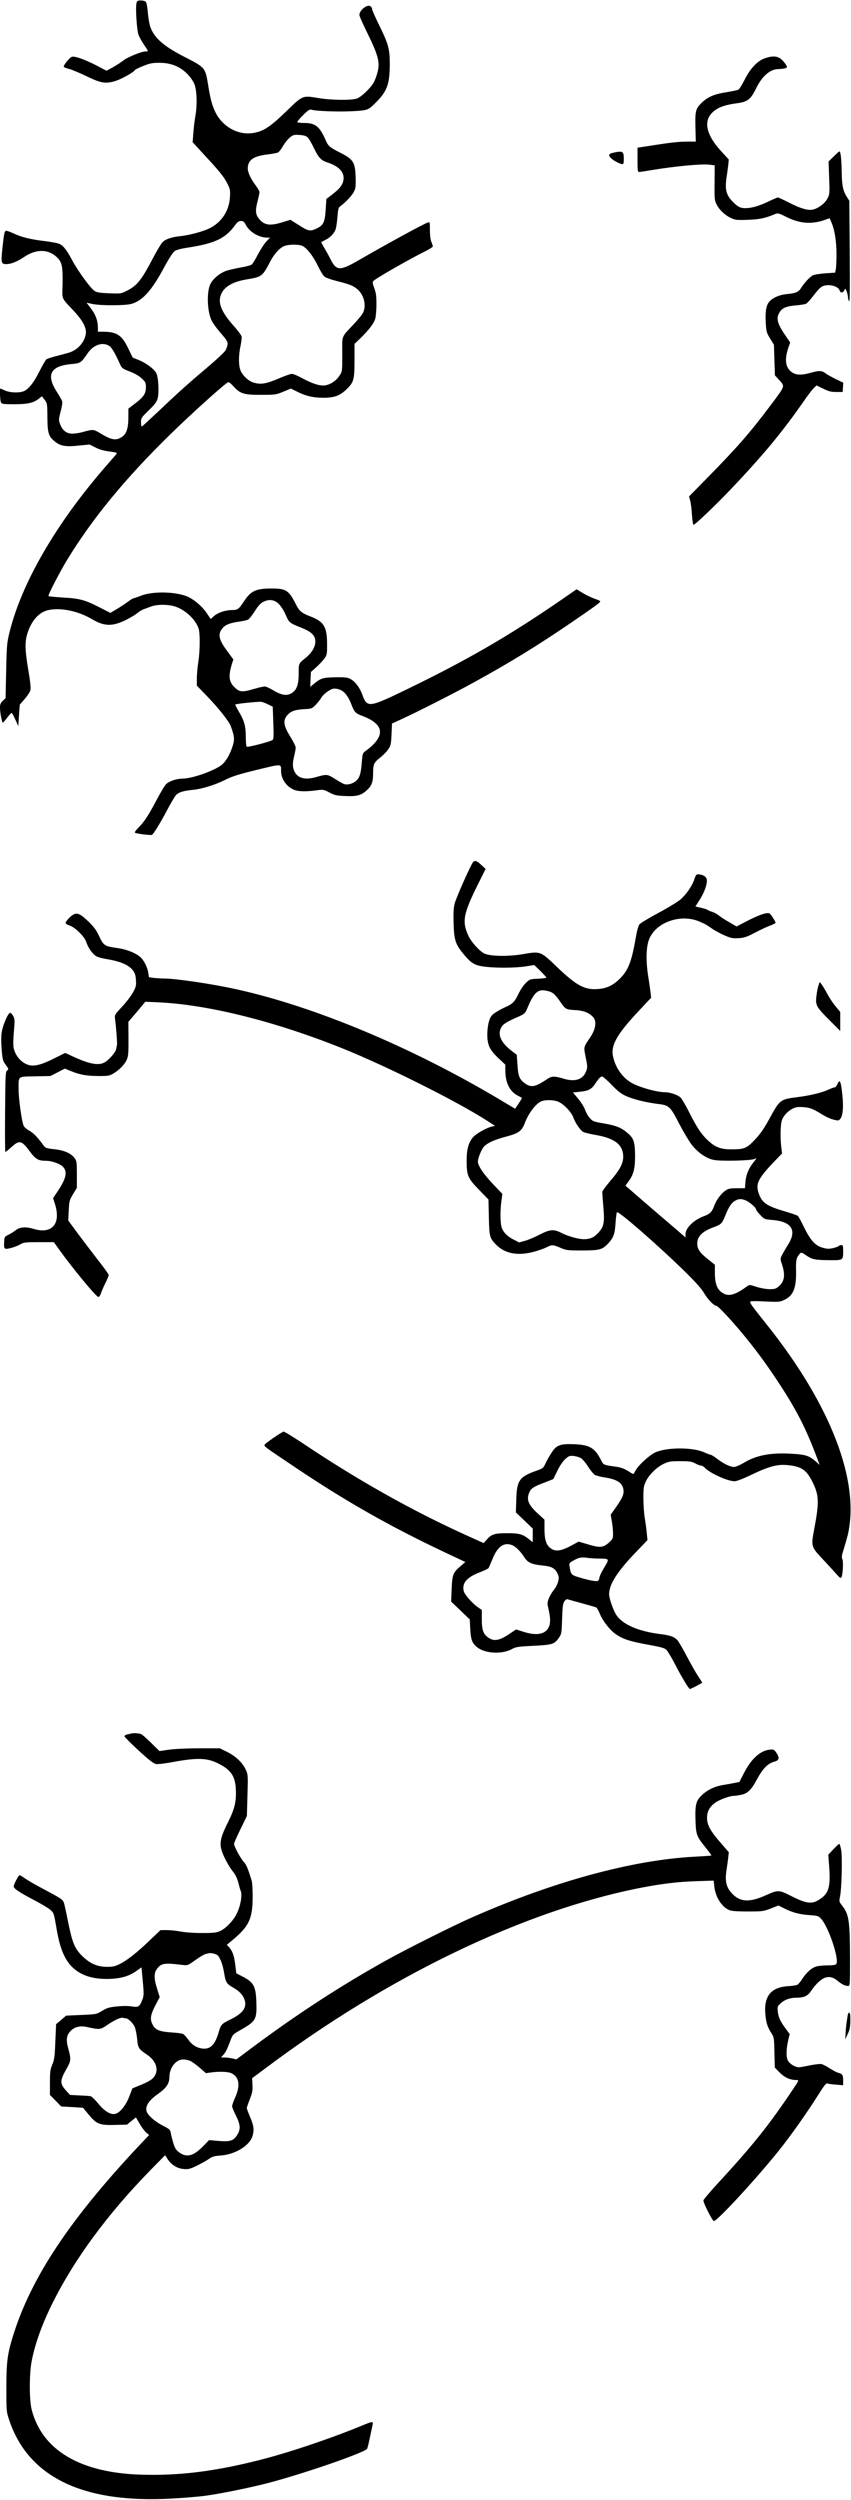 <?xml version="1.0" encoding="UTF-8" standalone="yes"?>
<svg version="1.0" xmlns="http://www.w3.org/2000/svg" width="651.309pt" height="1911.95pt" viewBox="0 0 869 2550" preserveAspectRatio="xMidYMid meet">
  <g transform="translate(0,2550) scale(0.1,-0.1)" fill="#000000" stroke="none">
    <path d="M1394 25474 c-12 -46 3 -276 20 -323 9 -24 34 -70 56 -102 22 -32 40
-61 40 -64 0 -3 -11 -5 -24 -5 -42 0 -186 -59 -229 -94 -23 -18 -70 -49 -105
-68 l-64 -35 -101 53 c-117 60 -221 98 -252 90 -22 -6 -90 -88 -84 -103 1 -4
26 -14 53 -21 28 -7 107 -40 176 -73 150 -73 196 -81 297 -51 63 19 193 92
201 113 2 4 40 23 85 41 71 28 94 32 167 32 98 -1 174 -25 243 -78 53 -40 103
-106 117 -154 21 -69 24 -203 6 -304 -9 -53 -19 -136 -22 -185 l-7 -89 125
-136 c156 -168 199 -223 233 -293 25 -49 27 -64 23 -133 -8 -134 -81 -249
-197 -311 -67 -36 -214 -76 -312 -86 -89 -9 -151 -31 -181 -63 -14 -15 -56
-85 -94 -157 -119 -228 -163 -284 -269 -337 -58 -30 -61 -30 -180 -26 -94 4
-127 9 -148 23 -41 26 -169 201 -228 311 -58 108 -89 148 -129 169 -15 8 -82
21 -148 29 -150 18 -239 40 -319 77 -34 16 -69 29 -77 29 -20 0 -24 -17 -41
-175 -16 -154 -13 -165 40 -165 49 0 113 26 185 75 119 80 242 79 329 -3 54
-51 63 -93 60 -273 -4 -169 -19 -133 120 -283 89 -96 126 -169 117 -229 -13
-82 -76 -155 -160 -187 -15 -5 -73 -21 -128 -35 -56 -14 -107 -30 -115 -37 -8
-7 -39 -61 -69 -120 -59 -118 -111 -183 -161 -205 -48 -19 -140 -16 -192 7
-24 11 -45 20 -47 20 -9 0 -3 -123 6 -141 10 -17 22 -19 134 -19 137 0 195 13
249 54 l35 27 28 -36 c26 -35 27 -39 28 -178 1 -160 12 -197 77 -248 56 -46
111 -55 241 -41 l113 11 59 -30 c40 -21 84 -33 142 -41 75 -10 83 -12 72 -27
-7 -9 -56 -65 -109 -126 -510 -586 -864 -1199 -985 -1705 -23 -95 -26 -132
-31 -382 l-6 -277 -28 -27 c-23 -22 -29 -37 -29 -69 0 -49 20 -155 29 -154 3
0 23 22 44 50 20 27 41 49 45 49 5 0 22 -30 38 -67 l31 -68 7 110 8 110 50 57
c27 31 53 71 58 88 6 22 1 80 -21 207 -34 205 -36 288 -10 372 42 134 120 221
217 241 128 27 305 -11 445 -94 123 -73 207 -75 343 -8 47 23 100 55 117 70
18 15 46 32 63 39 17 6 51 19 76 28 67 26 190 24 263 -4 101 -40 195 -130 225
-220 16 -47 15 -227 -3 -341 -8 -52 -15 -128 -15 -168 l0 -73 108 -112 c114
-118 221 -253 239 -303 40 -111 41 -137 13 -219 -25 -72 -59 -131 -97 -167
-63 -60 -305 -148 -408 -148 -60 0 -138 -26 -168 -56 -15 -14 -56 -83 -93
-153 -90 -170 -127 -226 -187 -288 -36 -37 -46 -54 -36 -57 32 -11 161 -26
171 -20 17 10 91 131 157 257 34 64 73 130 86 146 27 31 74 46 173 56 93 9
224 49 331 102 76 38 139 57 327 103 256 62 244 63 244 -11 0 -79 50 -155 125
-190 45 -21 119 -24 234 -9 73 10 76 9 135 -22 54 -29 72 -32 163 -36 119 -5
159 6 216 57 53 47 67 85 67 175 0 92 8 110 73 161 29 23 65 59 80 82 27 38
30 50 35 153 l5 112 111 51 c151 69 537 265 727 370 370 203 659 381 994 610
233 159 295 204 295 216 0 4 -26 16 -57 26 -31 11 -86 37 -121 58 l-64 39 -62
-43 c-560 -390 -977 -636 -1561 -924 -417 -205 -472 -225 -522 -190 -11 8 -28
38 -38 67 -24 74 -72 143 -119 170 -37 21 -52 23 -156 22 -129 -2 -153 -9
-217 -61 l-45 -37 3 76 4 76 54 48 c30 27 67 67 83 88 27 37 28 44 28 146 0
179 -32 232 -171 285 -91 35 -113 54 -151 130 -69 136 -98 155 -245 155 -159
0 -211 -24 -281 -130 -53 -81 -65 -90 -122 -90 -66 0 -145 -26 -184 -61 l-35
-30 -41 61 c-42 62 -115 127 -180 160 -113 58 -367 66 -491 16 -36 -14 -70
-26 -76 -26 -5 0 -30 -15 -54 -33 -24 -19 -75 -52 -113 -75 l-69 -41 -116 59
c-145 74 -201 89 -373 98 -76 5 -140 11 -143 14 -8 8 113 242 188 366 260 426
592 830 1048 1277 219 214 545 509 597 539 8 5 28 -10 58 -43 67 -74 106 -86
284 -85 139 0 148 1 223 32 l78 32 58 -29 c92 -47 166 -64 271 -65 113 0 170
20 239 87 73 71 81 96 81 292 l0 171 62 59 c86 85 136 150 150 198 6 23 12 89
12 147 0 84 -4 117 -22 164 -17 46 -19 63 -10 73 19 24 365 222 536 307 39 20
72 41 72 46 0 6 -7 27 -15 47 -9 22 -15 67 -15 120 0 83 0 84 -22 77 -38 -11
-406 -212 -703 -383 -195 -113 -229 -112 -291 11 -14 29 -42 79 -61 111 -19
32 -34 60 -32 61 2 2 22 13 44 24 50 25 89 67 103 110 6 18 14 75 18 125 6 77
10 94 28 107 48 34 109 97 134 138 23 41 25 54 24 141 -4 170 -20 197 -154
266 -116 59 -125 67 -155 135 -58 133 -104 170 -211 170 -39 0 -73 4 -76 8 -3
5 23 37 58 71 49 49 68 62 84 57 45 -15 277 -23 415 -16 167 9 166 9 253 97
108 110 134 184 134 384 0 155 -12 201 -110 401 -39 79 -70 150 -70 159 0 9
-7 22 -15 29 -32 26 -115 -37 -115 -88 0 -11 30 -79 66 -153 126 -255 146
-327 120 -427 -8 -34 -25 -81 -37 -104 -29 -56 -130 -154 -176 -169 -58 -19
-263 -16 -389 5 -166 28 -161 30 -333 -137 -160 -155 -228 -200 -329 -218
-155 -28 -315 58 -391 208 -34 69 -53 136 -76 283 -29 175 -29 176 -240 284
-214 109 -310 194 -350 306 -9 25 -20 89 -25 143 -4 53 -13 104 -20 112 -7 9
-29 15 -51 15 -33 0 -40 -4 -45 -26z m1746 -1369 c12 -11 42 -61 66 -112 47
-97 72 -124 132 -144 120 -38 178 -98 170 -174 -6 -53 -38 -96 -116 -155 l-59
-45 -7 -103 c-8 -134 -22 -164 -91 -198 -68 -33 -87 -29 -190 38 l-80 50 -65
-20 c-136 -44 -195 -38 -249 23 -42 48 -46 86 -22 182 12 45 21 89 21 98 0 9
-18 39 -39 68 -48 63 -80 132 -81 170 0 89 56 129 203 146 48 6 95 15 106 20
11 6 34 36 51 66 17 30 48 68 68 85 34 29 42 31 99 28 44 -3 68 -10 83 -23z
m-631 -893 c38 -74 135 -132 221 -132 l27 0 -36 -38 c-20 -21 -58 -79 -85
-129 -26 -51 -56 -99 -65 -107 -9 -8 -61 -22 -115 -31 -53 -9 -121 -25 -150
-35 -65 -25 -130 -79 -157 -132 -40 -79 -34 -280 12 -374 11 -23 48 -75 83
-116 93 -108 92 -106 63 -181 -6 -18 -80 -88 -196 -186 -211 -179 -273 -235
-491 -441 -85 -80 -161 -150 -167 -154 -10 -5 -13 5 -13 39 0 44 3 49 79 123
63 61 82 86 91 122 16 61 8 215 -14 257 -22 43 -106 105 -181 135 l-60 24 -46
95 c-65 135 -116 168 -256 169 l-53 0 0 35 c0 74 -21 136 -69 199 l-47 62 60
-13 c87 -18 339 -17 402 2 112 34 204 137 331 373 48 89 88 151 106 164 19 14
66 26 145 38 261 40 374 93 467 220 29 40 42 50 66 50 23 0 32 -7 48 -38z
m580 -217 c48 -24 109 -104 155 -199 24 -50 54 -100 67 -112 15 -13 66 -31
129 -47 125 -31 167 -47 209 -83 69 -58 95 -170 57 -242 -9 -19 -50 -68 -89
-110 -137 -147 -122 -109 -122 -311 0 -177 0 -177 -28 -219 -35 -54 -95 -93
-152 -100 -53 -6 -130 20 -239 79 -39 21 -82 39 -95 39 -13 0 -65 -18 -115
-39 -149 -64 -200 -73 -280 -49 -53 16 -118 81 -134 134 -17 57 -15 149 4 238
9 41 14 85 11 98 -4 14 -40 63 -82 109 -115 130 -156 220 -135 298 25 93 115
150 275 176 147 24 156 31 231 175 45 87 104 151 154 167 51 16 146 15 179 -2z
m-1969 -1023 c23 -17 57 -75 105 -182 19 -42 25 -47 100 -76 52 -20 95 -45
123 -71 38 -36 42 -44 42 -89 0 -65 -23 -100 -109 -165 l-70 -54 0 -92 c-1
-107 -19 -163 -61 -193 -62 -44 -108 -38 -223 32 -73 44 -75 44 -187 13 -30
-8 -76 -15 -101 -15 -59 0 -100 31 -125 96 -16 43 -16 47 5 129 13 47 20 93
16 105 -4 12 -29 57 -57 100 -109 172 -62 260 149 280 96 8 100 11 170 113 59
86 157 117 223 69z m1711 -2615 c27 -20 65 -75 90 -134 29 -69 41 -78 145
-119 114 -44 154 -82 154 -146 0 -53 -35 -113 -94 -162 -79 -64 -76 -58 -76
-165 0 -119 -23 -175 -83 -205 -48 -23 -99 -12 -184 39 -32 19 -68 35 -80 35
-13 0 -62 -11 -109 -25 -121 -35 -146 -33 -195 13 -61 57 -69 114 -32 238 l16
50 -61 83 c-88 118 -100 173 -52 233 28 36 76 56 166 69 43 6 87 15 97 21 10
5 38 39 62 76 51 80 72 100 121 117 40 13 78 8 115 -18z m668 -905 c36 -26 66
-73 91 -140 28 -73 41 -87 109 -112 227 -85 241 -205 40 -354 -36 -26 -37 -28
-44 -114 -9 -118 -21 -161 -57 -193 -31 -30 -83 -45 -121 -36 -12 4 -55 27
-95 53 -79 50 -85 51 -192 20 -113 -33 -190 -13 -223 57 -21 43 -21 83 -2 162
8 33 14 69 15 81 0 11 -25 63 -57 114 -65 107 -74 157 -37 207 36 48 77 65
172 71 86 5 87 5 127 46 22 23 47 55 56 72 9 16 38 45 65 63 41 27 56 32 88
28 22 -3 51 -14 65 -25z m-759 -136 l45 -22 6 -165 c5 -133 4 -166 -8 -175
-19 -16 -251 -76 -263 -69 -6 3 -10 48 -10 99 0 111 -16 168 -71 259 -22 38
-39 71 -36 73 8 8 242 32 267 27 14 -2 45 -15 70 -27z"/>
    <path d="M7810 24910 c-75 -25 -153 -108 -209 -224 -24 -47 -51 -91 -61 -96
-10 -5 -65 -17 -122 -26 -127 -20 -193 -48 -257 -112 -59 -59 -64 -80 -59
-265 l3 -127 -85 0 c-93 -1 -163 -8 -372 -41 l-138 -21 0 -124 c0 -108 2 -124
16 -124 9 0 69 9 133 20 230 38 500 64 583 55 l56 -7 -1 -176 c-2 -167 -1
-180 21 -224 28 -56 88 -112 151 -140 39 -18 59 -20 170 -16 122 5 170 15 277
59 28 11 37 9 112 -29 136 -68 255 -78 386 -34 l58 20 18 -42 c32 -72 52 -194
52 -322 0 -66 -3 -136 -7 -156 l-7 -35 -100 -7 c-56 -4 -113 -13 -128 -21 -31
-16 -86 -75 -118 -126 -27 -44 -54 -56 -147 -65 -80 -7 -155 -42 -186 -86 -27
-37 -36 -104 -29 -214 5 -84 9 -97 45 -155 l38 -62 5 -156 5 -156 37 -41 c69
-75 75 -57 -92 -279 -203 -270 -330 -415 -642 -733 l-180 -183 12 -44 c7 -25
15 -90 18 -145 4 -55 11 -100 16 -100 16 0 223 197 379 361 328 345 527 584
743 895 42 61 90 124 106 139 l28 27 68 -33 c57 -28 80 -34 134 -34 l65 0 3
48 3 47 -73 35 c-40 19 -88 46 -107 60 -41 30 -62 31 -161 4 -97 -27 -155 -21
-199 20 -54 50 -59 130 -17 249 l15 42 -43 63 c-88 127 -104 183 -66 244 27
46 71 64 170 72 47 4 94 12 104 18 10 6 42 41 70 78 28 38 64 78 79 89 55 41
175 19 192 -35 8 -26 32 -24 46 3 12 22 13 22 25 -12 7 -19 13 -46 13 -60 1
-14 6 -32 12 -40 7 -11 9 139 6 506 l-4 520 -26 41 c-39 62 -50 116 -52 258
-2 126 -11 205 -23 205 -4 0 -30 -23 -59 -52 l-52 -51 6 -166 c6 -157 5 -168
-16 -209 -24 -48 -85 -97 -143 -114 -51 -15 -130 7 -258 73 -53 27 -101 49
-107 49 -6 0 -54 -21 -106 -46 -102 -49 -199 -72 -261 -60 -28 5 -53 22 -91
60 -69 69 -84 126 -66 248 7 46 15 106 18 134 l5 51 -76 83 c-167 182 -190
329 -64 420 50 37 116 57 227 72 106 14 137 39 193 153 60 123 142 194 224
195 17 0 46 3 63 6 36 7 35 18 -2 64 -50 63 -101 73 -197 40z"/>
    <path d="M6268 23948 c-53 -11 -60 -26 -28 -58 23 -23 93 -60 115 -60 12 0 15
12 15 53 0 78 -10 84 -102 65z"/>
    <path d="M4834 16712 c-18 -12 -174 -362 -191 -426 -12 -46 -14 -96 -11 -206
5 -169 19 -212 105 -315 77 -92 112 -112 218 -125 122 -14 312 -12 415 4 l85
14 63 -61 c34 -34 62 -64 62 -68 0 -4 -38 -9 -85 -11 -84 -4 -86 -5 -126 -44
-22 -21 -55 -70 -74 -109 -39 -83 -61 -105 -137 -138 -32 -14 -78 -40 -103
-57 -38 -26 -47 -40 -62 -88 -10 -34 -17 -89 -17 -137 1 -105 24 -153 115
-239 l69 -65 0 -55 c0 -127 43 -216 125 -260 22 -11 42 -22 44 -23 2 -2 -12
-27 -32 -57 l-37 -55 -172 103 c-894 530 -1871 938 -2668 1115 -247 55 -622
111 -745 111 -27 0 -73 3 -102 6 l-52 7 -7 46 c-8 59 -50 137 -89 167 -53 40
-137 72 -220 84 -142 20 -146 23 -199 135 -25 53 -51 87 -110 143 -94 89 -122
94 -186 34 -22 -22 -40 -46 -40 -54 0 -9 17 -20 40 -27 54 -16 152 -112 170
-166 17 -53 51 -106 88 -137 23 -19 53 -28 133 -42 128 -21 215 -59 255 -111
22 -30 29 -50 32 -100 4 -56 1 -70 -29 -125 -18 -34 -68 -100 -111 -146 -78
-84 -79 -86 -73 -127 11 -82 23 -246 20 -264 -2 -10 -6 -31 -10 -46 -7 -34
-77 -112 -119 -134 -63 -33 -152 -16 -316 59 l-84 39 -112 -56 c-132 -66 -204
-84 -263 -67 -74 23 -136 94 -152 176 -5 23 -4 95 3 165 10 113 9 127 -7 158
-10 18 -24 33 -32 33 -20 0 -73 -122 -85 -196 -7 -41 -7 -101 -1 -177 9 -106
12 -118 42 -158 30 -41 31 -45 14 -57 -17 -12 -18 -43 -21 -422 -2 -226 -1
-410 3 -410 4 0 32 23 62 50 81 74 104 69 188 -45 58 -79 87 -95 166 -95 57 0
140 -29 171 -60 50 -51 35 -120 -55 -254 l-45 -67 20 -62 c62 -200 -31 -309
-218 -252 -79 24 -141 20 -182 -12 -20 -16 -54 -37 -76 -48 -40 -20 -41 -21
-44 -78 -2 -46 0 -58 14 -64 19 -7 114 21 158 48 27 16 51 19 184 19 l152 0
48 -67 c137 -193 385 -493 407 -493 7 0 19 17 26 38 6 20 27 67 45 104 19 37
34 74 34 82 0 9 -51 80 -113 158 -61 79 -154 201 -206 271 l-94 128 5 102 c5
97 7 105 44 167 l39 64 0 136 c0 123 -2 138 -22 166 -36 50 -106 81 -208 92
-81 9 -92 13 -110 38 -60 83 -105 130 -147 152 -27 15 -51 36 -57 51 -20 48
-51 275 -51 366 0 145 -14 133 168 137 l157 3 74 38 73 38 63 -26 c95 -38 159
-49 280 -50 102 0 113 2 155 27 59 35 115 93 136 143 14 33 17 70 16 211 l-1
172 87 102 86 103 136 -6 c509 -24 1188 -194 1870 -467 459 -184 1183 -546
1495 -748 l70 -46 -30 -6 c-54 -12 -159 -70 -192 -107 -48 -53 -67 -121 -68
-238 0 -155 11 -182 126 -300 l97 -100 4 -180 c4 -200 8 -215 77 -284 87 -87
214 -112 372 -72 46 12 107 32 135 46 63 31 66 31 145 -2 60 -26 73 -28 219
-28 182 0 211 8 270 71 56 61 69 96 76 214 4 55 10 103 15 105 19 12 438 -354
707 -619 98 -97 156 -162 183 -208 37 -63 100 -128 125 -128 15 0 139 -131
255 -270 135 -162 245 -310 364 -490 197 -298 290 -478 411 -799 l24 -64 -42
37 c-66 56 -100 68 -232 76 -220 15 -371 -13 -501 -92 -41 -24 -82 -42 -100
-42 -38 0 -105 32 -173 84 -29 22 -58 40 -65 40 -6 0 -36 12 -66 25 -114 53
-382 53 -498 0 -63 -29 -176 -133 -205 -188 -19 -38 -19 -38 -45 -21 -68 44
-93 54 -163 64 -120 17 -118 16 -144 69 -62 121 -115 152 -269 159 -145 6
-185 -8 -235 -87 -21 -31 -48 -80 -61 -108 -23 -50 -26 -52 -100 -78 -168 -60
-194 -99 -199 -292 l-4 -131 86 -82 86 -83 0 -69 0 -70 -39 31 c-65 52 -99 61
-221 61 -128 0 -161 -10 -208 -64 l-33 -37 -182 82 c-555 252 -1105 561 -1666
937 -102 67 -189 121 -196 119 -31 -13 -187 -120 -192 -133 -7 -19 -18 -11
313 -233 517 -347 961 -599 1517 -862 l219 -103 -51 -44 c-75 -64 -83 -85 -89
-233 l-5 -127 95 -91 95 -91 5 -97 c6 -114 20 -150 79 -193 82 -59 246 -66
343 -14 47 25 64 27 224 35 195 10 213 16 258 80 28 41 29 46 34 194 4 124 8
156 23 179 11 16 24 25 32 22 8 -3 74 -21 147 -41 73 -20 139 -39 147 -43 7
-4 22 -30 33 -57 29 -75 102 -170 164 -214 72 -51 147 -76 339 -110 122 -22
161 -33 179 -50 13 -13 52 -77 87 -144 61 -121 143 -257 154 -257 10 0 125 60
125 65 0 3 -18 31 -39 63 -22 31 -73 122 -115 201 -41 79 -86 155 -98 169 -33
35 -73 50 -171 62 -231 28 -395 101 -456 200 -32 52 -71 166 -71 208 0 101 87
236 279 434 l113 118 -7 67 c-3 38 -13 109 -21 158 -8 50 -14 142 -14 205 0
101 3 121 25 168 32 68 111 147 183 180 51 24 69 27 167 27 95 0 116 -3 153
-22 23 -13 51 -23 61 -23 10 0 26 -9 37 -21 50 -55 234 -139 306 -139 20 0 90
27 179 70 169 81 259 105 359 95 146 -14 196 -48 260 -179 64 -130 66 -202 14
-476 -33 -176 -32 -179 94 -312 53 -57 114 -123 135 -147 25 -30 40 -42 47
-35 16 16 25 167 11 191 -8 17 -6 37 15 100 13 43 31 106 40 141 130 549 -173
1335 -831 2157 -140 175 -165 209 -165 225 0 9 36 10 148 5 135 -7 153 -6 193
12 100 44 132 121 128 304 -3 104 3 131 38 171 14 16 19 14 65 -17 61 -42 91
-48 241 -49 137 -1 137 -1 137 92 0 55 -2 62 -19 62 -11 0 -22 -4 -26 -9 -3
-5 -29 -15 -58 -22 -45 -9 -63 -9 -109 5 -74 21 -123 76 -188 209 -27 57 -56
109 -63 115 -7 6 -62 25 -122 43 -200 58 -246 90 -280 195 -29 91 -2 144 154
309 l87 90 -7 55 c-13 105 -10 248 7 288 19 47 58 88 108 114 31 16 53 19 105
16 72 -5 104 -17 199 -77 34 -21 86 -45 114 -51 48 -12 53 -12 69 9 26 32 34
121 21 241 -15 146 -27 171 -52 110 -7 -16 -18 -30 -25 -30 -7 0 -39 -11 -70
-26 -70 -31 -189 -59 -310 -74 -179 -23 -181 -24 -290 -224 -52 -95 -89 -149
-143 -207 -85 -90 -108 -101 -230 -102 -118 -2 -176 19 -252 90 -68 63 -115
133 -198 299 -33 65 -71 129 -83 140 -30 28 -108 54 -159 54 -79 0 -239 43
-329 89 -99 51 -176 157 -201 276 -24 114 39 225 254 455 l135 144 -5 46 c-3
25 -14 106 -26 180 -23 151 -20 283 7 361 63 182 329 277 525 187 60 -27 60
-27 124 -71 30 -21 88 -51 127 -68 63 -27 82 -31 140 -27 58 3 82 11 167 55
55 29 125 62 156 73 31 12 56 24 56 28 -1 15 -46 86 -62 96 -24 14 -110 -15
-235 -80 l-101 -53 -76 44 c-41 23 -89 54 -105 68 -17 14 -47 31 -68 37 -21 7
-43 16 -48 21 -6 4 -36 14 -68 21 l-56 13 43 67 c47 73 79 161 74 205 -3 30
-37 53 -84 56 -23 2 -28 -4 -44 -51 -23 -68 -80 -152 -142 -206 -27 -23 -128
-85 -224 -136 -97 -52 -184 -105 -194 -117 -11 -14 -25 -64 -35 -121 -45 -261
-78 -346 -164 -432 -69 -69 -133 -100 -222 -107 -138 -12 -223 34 -429 232
-162 155 -161 154 -338 124 -152 -26 -334 -23 -396 6 -48 23 -134 118 -163
181 -67 147 -53 224 103 536 l73 146 -44 41 c-44 41 -60 47 -81 33z m787
-1328 c32 -13 52 -34 96 -95 59 -86 59 -86 169 -92 80 -5 143 -33 177 -79 31
-42 17 -121 -37 -200 -69 -102 -67 -93 -45 -203 19 -93 19 -101 4 -142 -33
-85 -113 -111 -233 -74 -93 28 -119 27 -172 -10 -116 -78 -160 -85 -226 -34
-50 38 -63 72 -70 185 l-7 101 -58 45 c-105 83 -140 163 -101 234 20 36 51 56
181 113 56 26 65 34 82 75 60 145 99 192 160 192 21 0 57 -7 80 -16z m624
-948 c60 -63 96 -91 145 -114 72 -33 203 -66 322 -81 121 -14 131 -23 223
-202 45 -85 103 -183 130 -217 61 -78 146 -137 223 -153 75 -15 387 -8 421 11
21 11 19 6 -12 -32 -50 -61 -79 -130 -85 -205 l-5 -63 -82 0 c-69 0 -88 -4
-116 -23 -44 -30 -93 -95 -115 -154 -23 -64 -44 -85 -103 -107 -104 -37 -191
-121 -191 -184 l0 -34 -39 34 c-21 18 -143 123 -272 233 -128 110 -248 214
-267 231 l-35 30 31 43 c52 71 67 131 67 261 -1 140 -12 177 -72 229 -65 58
-118 80 -245 102 -107 18 -115 21 -145 55 -18 20 -39 57 -48 83 -8 26 -40 77
-70 113 l-54 65 72 8 c85 8 118 25 154 80 40 60 55 75 72 75 8 0 51 -38 96
-84z m-540 -175 c55 -25 131 -106 149 -158 18 -52 69 -128 99 -147 12 -8 67
-21 122 -31 199 -33 287 -99 289 -220 1 -71 -35 -139 -134 -253 -44 -52 -80
-101 -80 -110 0 -9 5 -78 11 -152 14 -160 6 -201 -49 -262 -45 -50 -85 -68
-151 -68 -56 0 -163 30 -234 67 -73 37 -113 33 -216 -20 -48 -25 -115 -54
-149 -63 l-61 -17 -56 29 c-67 33 -110 79 -124 131 -13 47 -14 164 -1 262 l10
73 -99 104 c-93 98 -151 184 -151 226 0 31 31 112 56 145 31 41 104 76 237
111 126 34 156 57 187 139 36 96 111 195 165 219 44 19 133 17 180 -5z m1909
-1005 c39 -16 106 -73 106 -91 0 -7 19 -33 43 -57 42 -45 42 -45 127 -52 192
-16 249 -104 160 -247 -22 -35 -50 -83 -62 -106 -21 -41 -21 -45 -6 -90 39
-114 31 -181 -27 -232 -31 -27 -43 -31 -95 -31 -34 0 -90 10 -133 23 -73 24
-74 24 -100 5 -114 -83 -179 -103 -235 -74 -67 35 -92 93 -92 218 l0 77 -71
57 c-83 66 -109 104 -109 159 0 75 53 127 175 170 68 25 80 37 110 113 36 90
62 130 99 153 37 22 65 24 110 5z m-1680 -2631 c16 -11 48 -49 72 -87 24 -37
54 -74 66 -82 13 -8 57 -20 98 -26 135 -21 189 -57 197 -132 4 -47 -13 -83
-91 -193 l-40 -56 12 -70 c7 -38 12 -94 12 -123 0 -50 -3 -56 -40 -90 -62 -56
-92 -58 -233 -15 l-78 23 -78 -42 c-97 -52 -153 -61 -199 -32 -52 32 -72 87
-72 202 l0 96 -59 54 c-105 95 -128 148 -97 222 18 43 41 59 154 102 l92 36
41 84 c25 52 56 97 81 120 37 33 45 36 87 32 26 -3 59 -13 75 -23z m-707 -886
c36 -13 87 -62 124 -120 37 -59 73 -76 183 -88 100 -10 131 -26 159 -83 15
-31 16 -43 6 -83 -6 -25 -26 -64 -45 -86 -18 -21 -40 -60 -50 -85 -16 -41 -16
-53 -4 -103 21 -91 23 -144 6 -184 -32 -78 -123 -97 -261 -53 l-75 24 -76 -51
c-94 -62 -149 -72 -204 -35 -55 37 -70 78 -70 189 l0 96 -41 28 c-58 41 -136
130 -144 165 -18 84 32 141 172 194 39 15 76 33 81 39 5 7 23 49 41 93 50 127
116 174 198 143z m890 -138 c108 -1 108 0 52 -93 -27 -45 -49 -92 -49 -105 0
-13 -8 -27 -17 -30 -19 -7 -89 6 -192 37 -77 23 -82 29 -94 105 -6 39 -5 41
35 64 57 33 83 38 142 30 28 -4 83 -8 123 -8z"/>
    <path d="M8360 15455 c-7 -17 -17 -64 -22 -106 -14 -101 -5 -117 132 -254
l110 -110 0 97 0 97 -48 58 c-27 32 -65 90 -85 128 -21 39 -46 81 -57 95 l-19
25 -11 -30z"/>
    <path d="M1335 7815 c-5 -2 -23 -6 -38 -9 -17 -4 -27 -12 -25 -21 2 -7 67 -72
145 -144 104 -95 150 -131 175 -136 19 -4 89 4 168 19 256 47 355 44 471 -15
126 -63 170 -127 177 -258 7 -127 -11 -202 -78 -337 -72 -142 -88 -204 -71
-276 12 -56 77 -180 119 -230 28 -33 48 -78 62 -138 4 -19 13 -48 19 -63 16
-40 -2 -146 -39 -224 -34 -73 -111 -155 -173 -183 -35 -16 -65 -20 -182 -20
-84 0 -171 6 -218 15 -43 8 -108 15 -144 15 l-64 0 -103 -98 c-131 -127 -239
-212 -313 -248 -49 -24 -70 -29 -133 -29 -93 1 -166 31 -239 100 -89 83 -112
140 -160 380 -16 83 -34 162 -39 176 -12 31 -31 44 -207 137 -77 41 -161 89
-188 108 -26 19 -51 34 -57 34 -11 0 -60 -93 -60 -115 0 -21 57 -60 210 -140
73 -38 148 -83 166 -100 33 -29 35 -36 59 -176 26 -155 54 -246 99 -324 87
-148 243 -215 467 -202 109 7 182 30 255 82 l49 35 13 -142 c12 -128 11 -147
-3 -185 -29 -75 -41 -83 -108 -72 -38 6 -93 6 -153 0 -81 -8 -102 -15 -151
-45 -58 -35 -58 -35 -213 -42 l-155 -7 -51 -44 -51 -43 -8 -178 c-6 -154 -10
-184 -31 -234 -21 -50 -24 -73 -24 -184 l0 -126 58 -59 57 -59 112 -6 111 -7
55 -67 c81 -99 114 -113 270 -108 l124 3 45 37 46 37 38 -65 c21 -37 52 -77
68 -91 l29 -24 -40 -42 c-758 -796 -1170 -1412 -1356 -2027 -52 -172 -62 -253
-62 -520 0 -232 1 -236 29 -320 195 -582 751 -851 1656 -801 117 6 267 19 334
27 149 19 465 83 646 130 370 96 999 314 1019 352 5 9 18 64 30 122 12 58 24
115 27 128 6 30 -8 28 -97 -9 -320 -133 -765 -283 -1064 -358 -461 -116 -814
-159 -1200 -148 -624 18 -1014 248 -1121 662 -26 97 -26 372 0 500 35 179 109
383 217 598 223 445 559 900 984 1336 l161 164 27 -42 c39 -58 96 -93 162 -99
47 -4 65 0 131 32 42 20 97 50 123 68 39 28 57 33 127 38 146 11 293 101 322
197 19 64 14 106 -23 193 -19 45 -35 87 -35 93 0 7 14 48 31 91 26 67 30 91
27 147 l-3 68 125 93 c1265 951 2659 1620 3855 1852 211 40 359 58 551 65
l182 6 6 -59 c11 -108 76 -210 153 -242 23 -10 80 -14 188 -14 150 0 159 1
235 30 l79 31 58 -29 c83 -42 155 -62 258 -69 84 -6 92 -8 119 -37 77 -82 190
-420 155 -463 -8 -9 -37 -13 -88 -13 -42 0 -93 -5 -114 -11 -48 -13 -101 -60
-144 -126 -18 -29 -41 -56 -51 -61 -9 -5 -51 -12 -93 -14 -178 -11 -252 -104
-233 -293 8 -83 22 -127 61 -186 27 -43 28 -49 31 -198 l4 -154 51 -52 c52
-51 106 -75 172 -75 25 0 24 -2 -36 -92 -245 -367 -416 -580 -768 -961 -80
-87 -147 -166 -148 -175 -3 -24 89 -205 106 -211 28 -8 431 428 665 720 120
149 294 396 401 567 60 95 81 122 94 117 9 -4 49 -9 89 -12 l72 -6 0 50 c0 54
-9 67 -53 78 -15 4 -53 24 -85 45 -32 20 -69 40 -83 43 -13 3 -67 -3 -118 -13
-52 -11 -103 -20 -114 -20 -34 0 -89 32 -109 64 -22 36 -21 120 2 218 l14 57
-32 43 c-62 83 -83 126 -89 183 -6 53 -5 56 29 88 40 37 95 57 159 57 76 0
115 17 146 62 104 151 186 185 274 112 46 -38 78 -54 110 -54 18 0 19 9 19
258 -1 414 -10 472 -83 565 -29 37 -29 40 -19 90 17 80 25 409 11 478 -6 33
-15 59 -19 59 -4 0 -31 -25 -60 -55 l-52 -56 7 -92 c20 -243 0 -308 -113 -374
-66 -39 -128 -29 -269 43 -130 66 -136 66 -264 9 -164 -74 -258 -70 -341 15
-62 65 -77 127 -59 244 7 44 15 104 18 131 l5 50 -86 99 c-102 117 -136 180
-136 249 0 65 23 111 78 153 44 34 152 74 198 74 12 0 46 5 74 11 65 14 101
49 158 154 63 117 112 166 183 185 47 13 51 39 16 91 -21 30 -28 34 -62 31
-99 -8 -192 -91 -269 -241 l-46 -90 -53 -10 c-28 -6 -81 -15 -117 -21 -83 -14
-156 -49 -213 -103 -60 -56 -70 -97 -65 -257 5 -146 10 -162 102 -276 35 -43
62 -81 60 -83 -1 -2 -79 -7 -171 -12 -632 -33 -1432 -250 -2263 -615 -202 -88
-680 -328 -890 -445 -454 -253 -889 -535 -1341 -870 l-185 -138 -40 9 c-21 5
-57 10 -78 10 l-39 0 20 23 c27 29 41 57 73 142 25 68 27 70 96 110 167 94
177 111 172 284 -5 170 -27 210 -149 271 l-56 29 -11 90 c-11 91 -28 138 -65
179 l-21 22 40 33 c187 153 224 228 224 461 0 71 -4 143 -10 160 -42 135 -55
165 -80 191 -33 35 -100 159 -100 185 0 9 30 77 66 151 l65 133 6 211 c6 198
5 213 -15 257 -32 73 -102 141 -190 185 l-77 38 -210 0 c-125 0 -250 -6 -308
-14 l-99 -14 -81 80 c-45 45 -92 86 -104 92 -20 10 -85 14 -108 6z m887 -2262
c26 -23 55 -102 67 -183 15 -92 25 -109 94 -148 65 -37 103 -79 117 -132 20
-76 -25 -134 -155 -196 -81 -40 -89 -48 -111 -123 -35 -122 -78 -171 -148
-171 -64 1 -120 32 -162 90 -20 28 -44 55 -54 60 -9 5 -59 12 -111 15 -126 8
-170 25 -197 74 -33 59 -28 100 23 200 l46 87 -26 83 c-33 103 -34 160 -5 201
44 62 75 68 266 44 49 -6 52 -5 129 50 43 31 90 59 104 62 14 3 30 7 35 8 21
5 72 -7 88 -21z m-937 -643 c22 0 71 -47 90 -86 9 -20 20 -74 25 -120 8 -96
14 -106 101 -165 89 -60 121 -147 80 -215 -22 -37 -61 -61 -158 -100 l-71 -29
-32 -83 c-35 -91 -94 -165 -142 -177 -47 -12 -110 25 -175 105 -32 39 -67 73
-78 75 -11 2 -63 6 -115 8 l-95 5 -41 45 c-65 73 -64 100 10 230 42 75 43 91
11 207 -22 79 -15 127 23 168 41 44 100 59 170 43 131 -29 136 -28 211 23 72
50 137 78 159 71 8 -3 20 -5 27 -5z m660 -436 c18 -8 61 -40 96 -70 l62 -54
56 8 c86 11 173 7 205 -9 79 -39 92 -124 38 -246 -18 -39 -32 -80 -32 -90 0
-10 16 -50 36 -89 50 -100 54 -146 15 -206 -38 -59 -72 -70 -196 -59 l-90 8
-60 -62 c-99 -101 -168 -119 -243 -65 -34 25 -44 40 -62 96 -11 37 -23 83 -26
103 -5 34 -12 40 -82 76 -85 44 -155 107 -166 149 -13 52 26 110 116 173 86
61 117 106 118 172 0 97 66 181 141 181 23 0 56 -7 74 -16z"/>
    <path d="M8656 4938 c-15 -95 -18 -118 -21 -178 l-4 -65 25 53 c20 42 26 70
27 134 1 55 -2 82 -10 85 -7 3 -14 -9 -17 -29z"/>
  </g>
</svg>